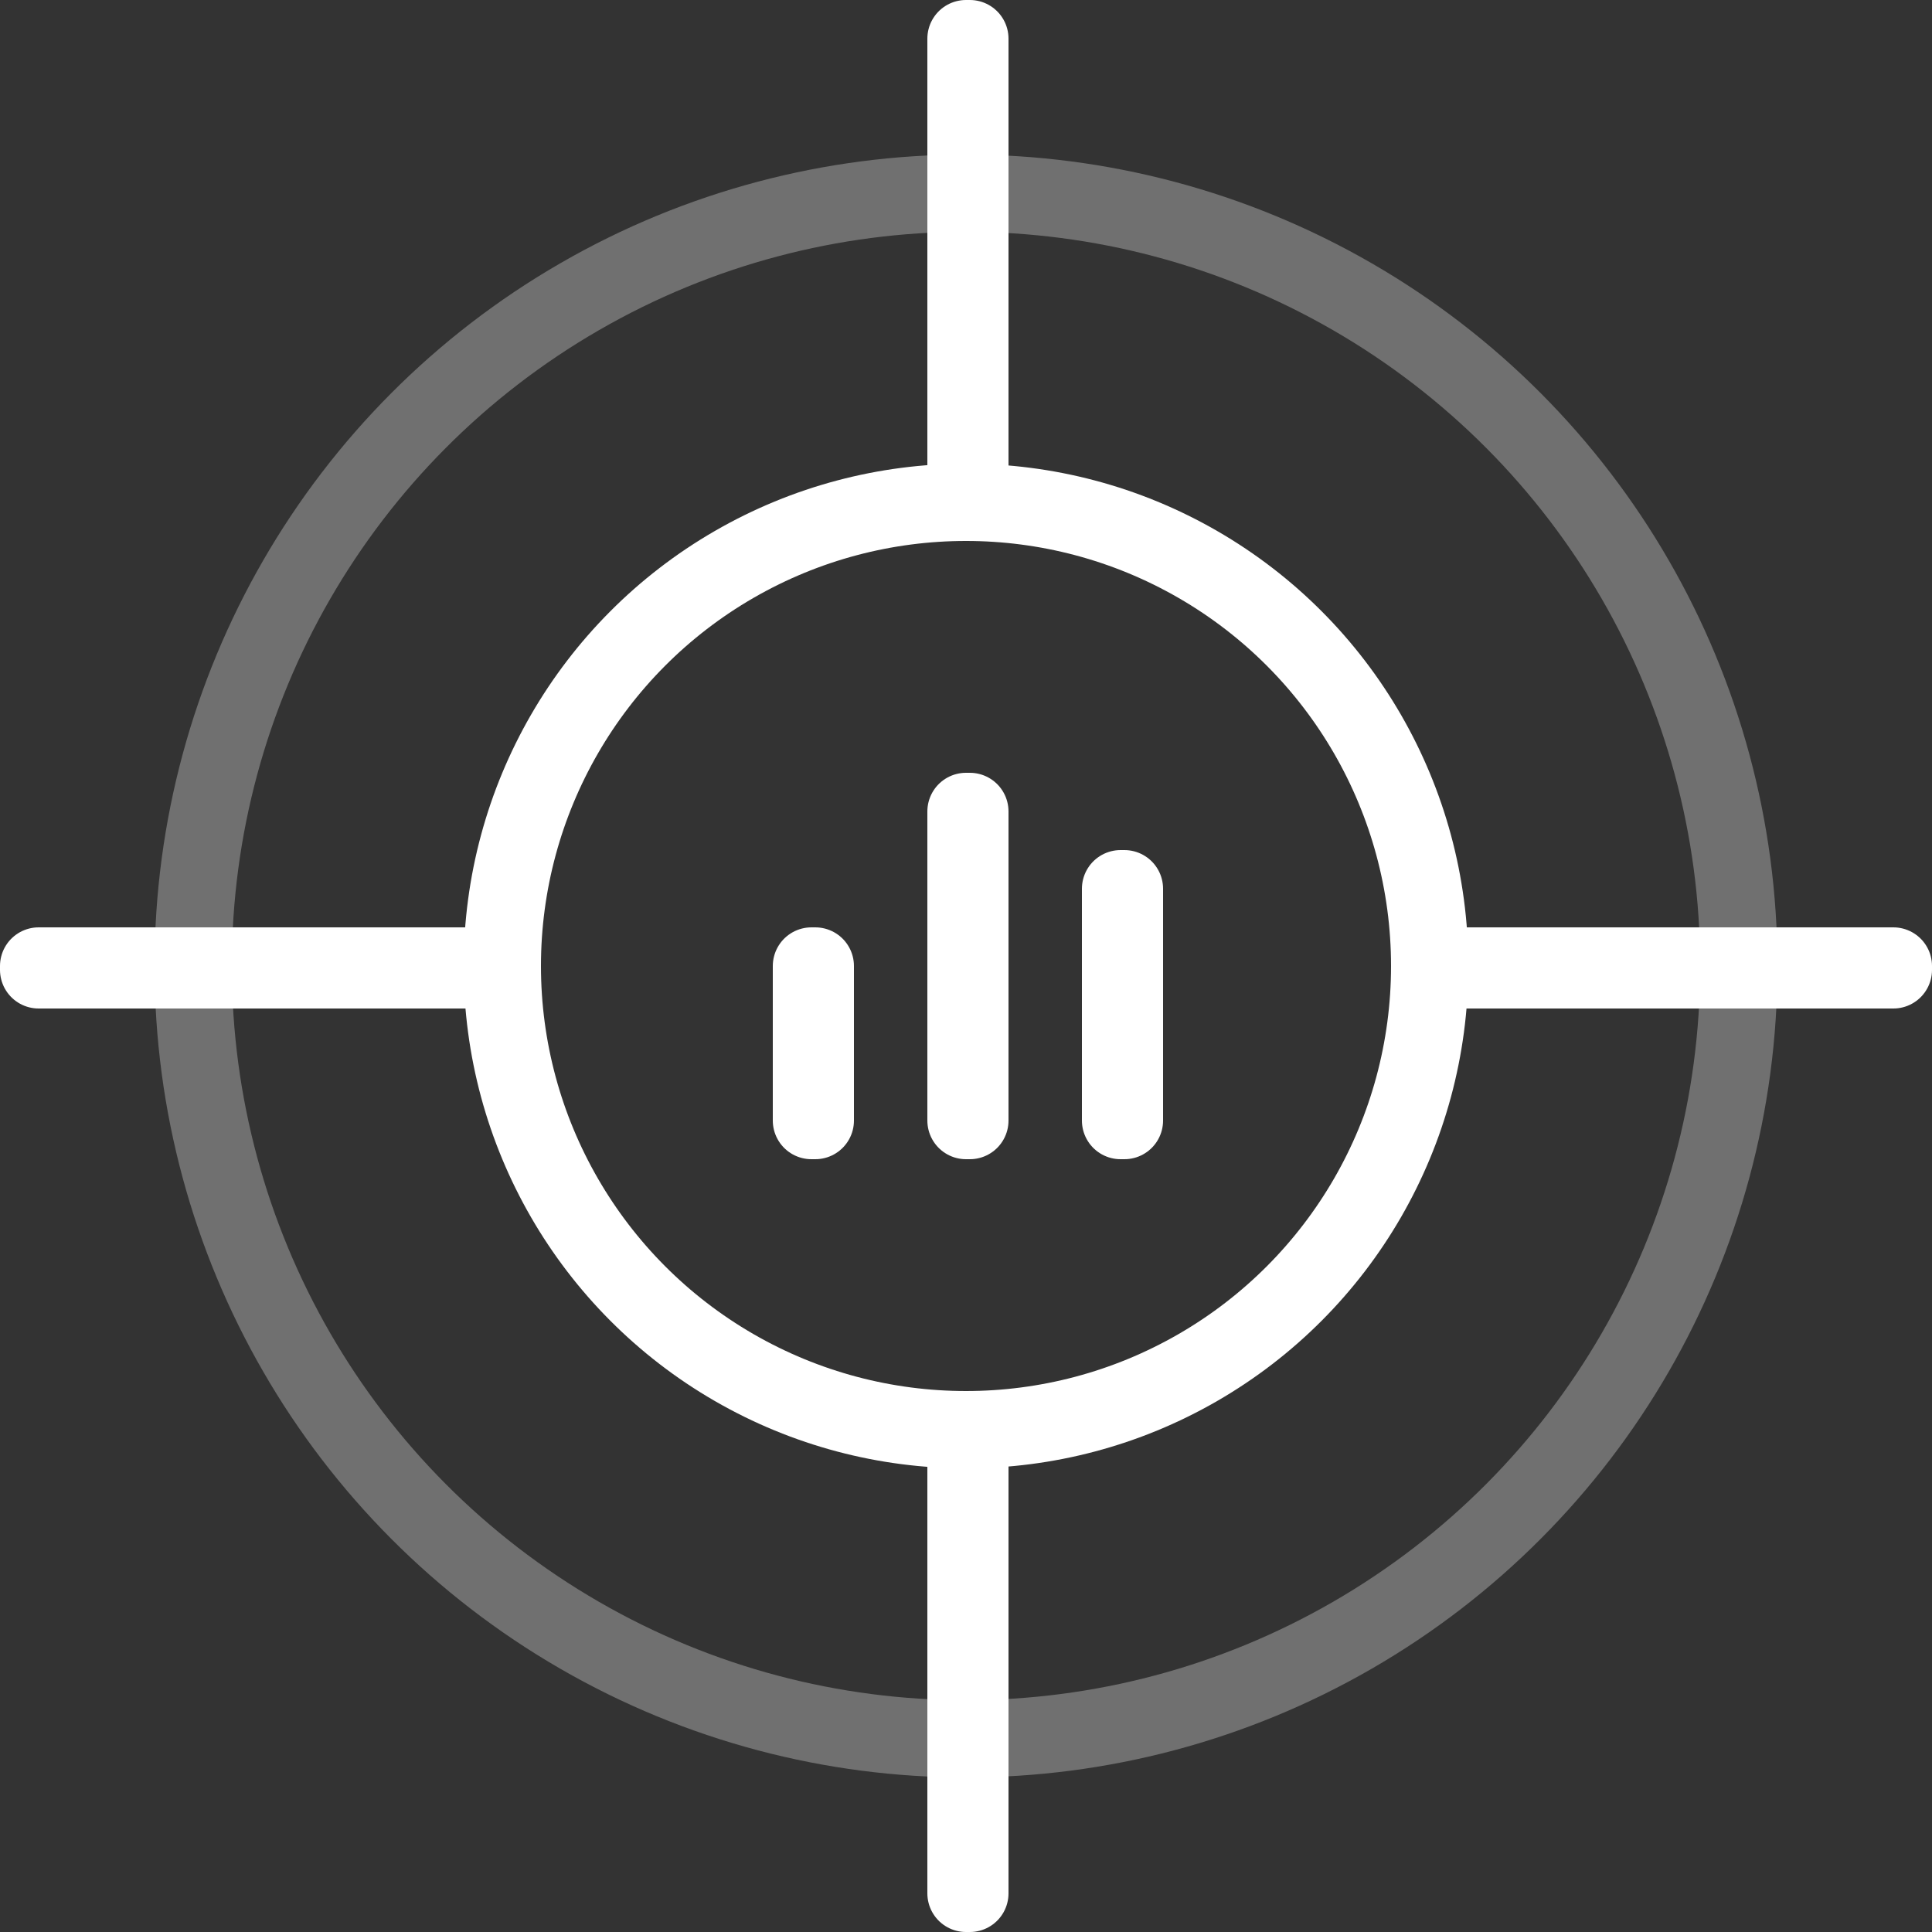 <?xml version="1.0" encoding="UTF-8"?>
<svg xmlns="http://www.w3.org/2000/svg" xmlns:xlink="http://www.w3.org/1999/xlink" version="1.1" id="Layer_1" x="0px" y="0px" viewBox="0 0 50 50" style="enable-background:new 0 0 50 50;" xml:space="preserve">
<rect x="0" y="0" width="50" height="50" fill="#333333" stroke="none"/>
<style type="text/css">
	.st0{fill:none;}
	.st1{clip-path:url(#SVGID_00000122706394225298687710000001808409439275792788_);}
	.st2{opacity:0.3;fill:none;stroke:#FFFFFF;stroke-width:2;stroke-linecap:round;stroke-linejoin:round;enable-background:new    ;}
	.st3{fill:none;stroke:#FFFFFF;stroke-width:2;stroke-linecap:round;stroke-linejoin:round;}
</style>
<g id="Group_74378" transform="translate(-535 -2369)">
	<rect id="Rectangle_145965" x="535" y="2369" class="st0" width="50" height="50"></rect>
	<g id="Group_18647" transform="translate(535 2369)">
		<g>
			<defs>
				<rect id="SVGID_1_" width="50" height="50"></rect>
			</defs>
			<clipPath id="SVGID_00000153665553832364942130000015960518472710269062_">
				<use xlink:href="#SVGID_1_" style="overflow:visible;"></use>
			</clipPath>
			<g id="Group_18644" style="clip-path:url(#SVGID_00000153665553832364942130000015960518472710269062_);">
				<circle id="Ellipse_3381" class="st2" cx="25" cy="25" r="20"></circle>
				<circle id="Ellipse_3382" class="st3" cx="25" cy="25" r="12"></circle>
				<rect id="Rectangle_6724" x="25" y="1" class="st3" width="0.1" height="12"></rect>
				<rect id="Rectangle_6725" x="37" y="25" class="st3" width="12" height="0.1"></rect>
				<rect id="Rectangle_6726" x="25" y="37" class="st3" width="0.1" height="12"></rect>
				<rect id="Rectangle_6727" x="1" y="25" class="st3" width="12" height="0.1"></rect>
				<rect id="Rectangle_6728" x="25" y="21" class="st3" width="0.1" height="8"></rect>
				<rect id="Rectangle_6729" x="21" y="25" class="st3" width="0.1" height="4"></rect>
				<rect id="Rectangle_6730" x="29" y="23" class="st3" width="0.1" height="6"></rect>
			</g>
		</g>
	</g>
</g>
</svg>
